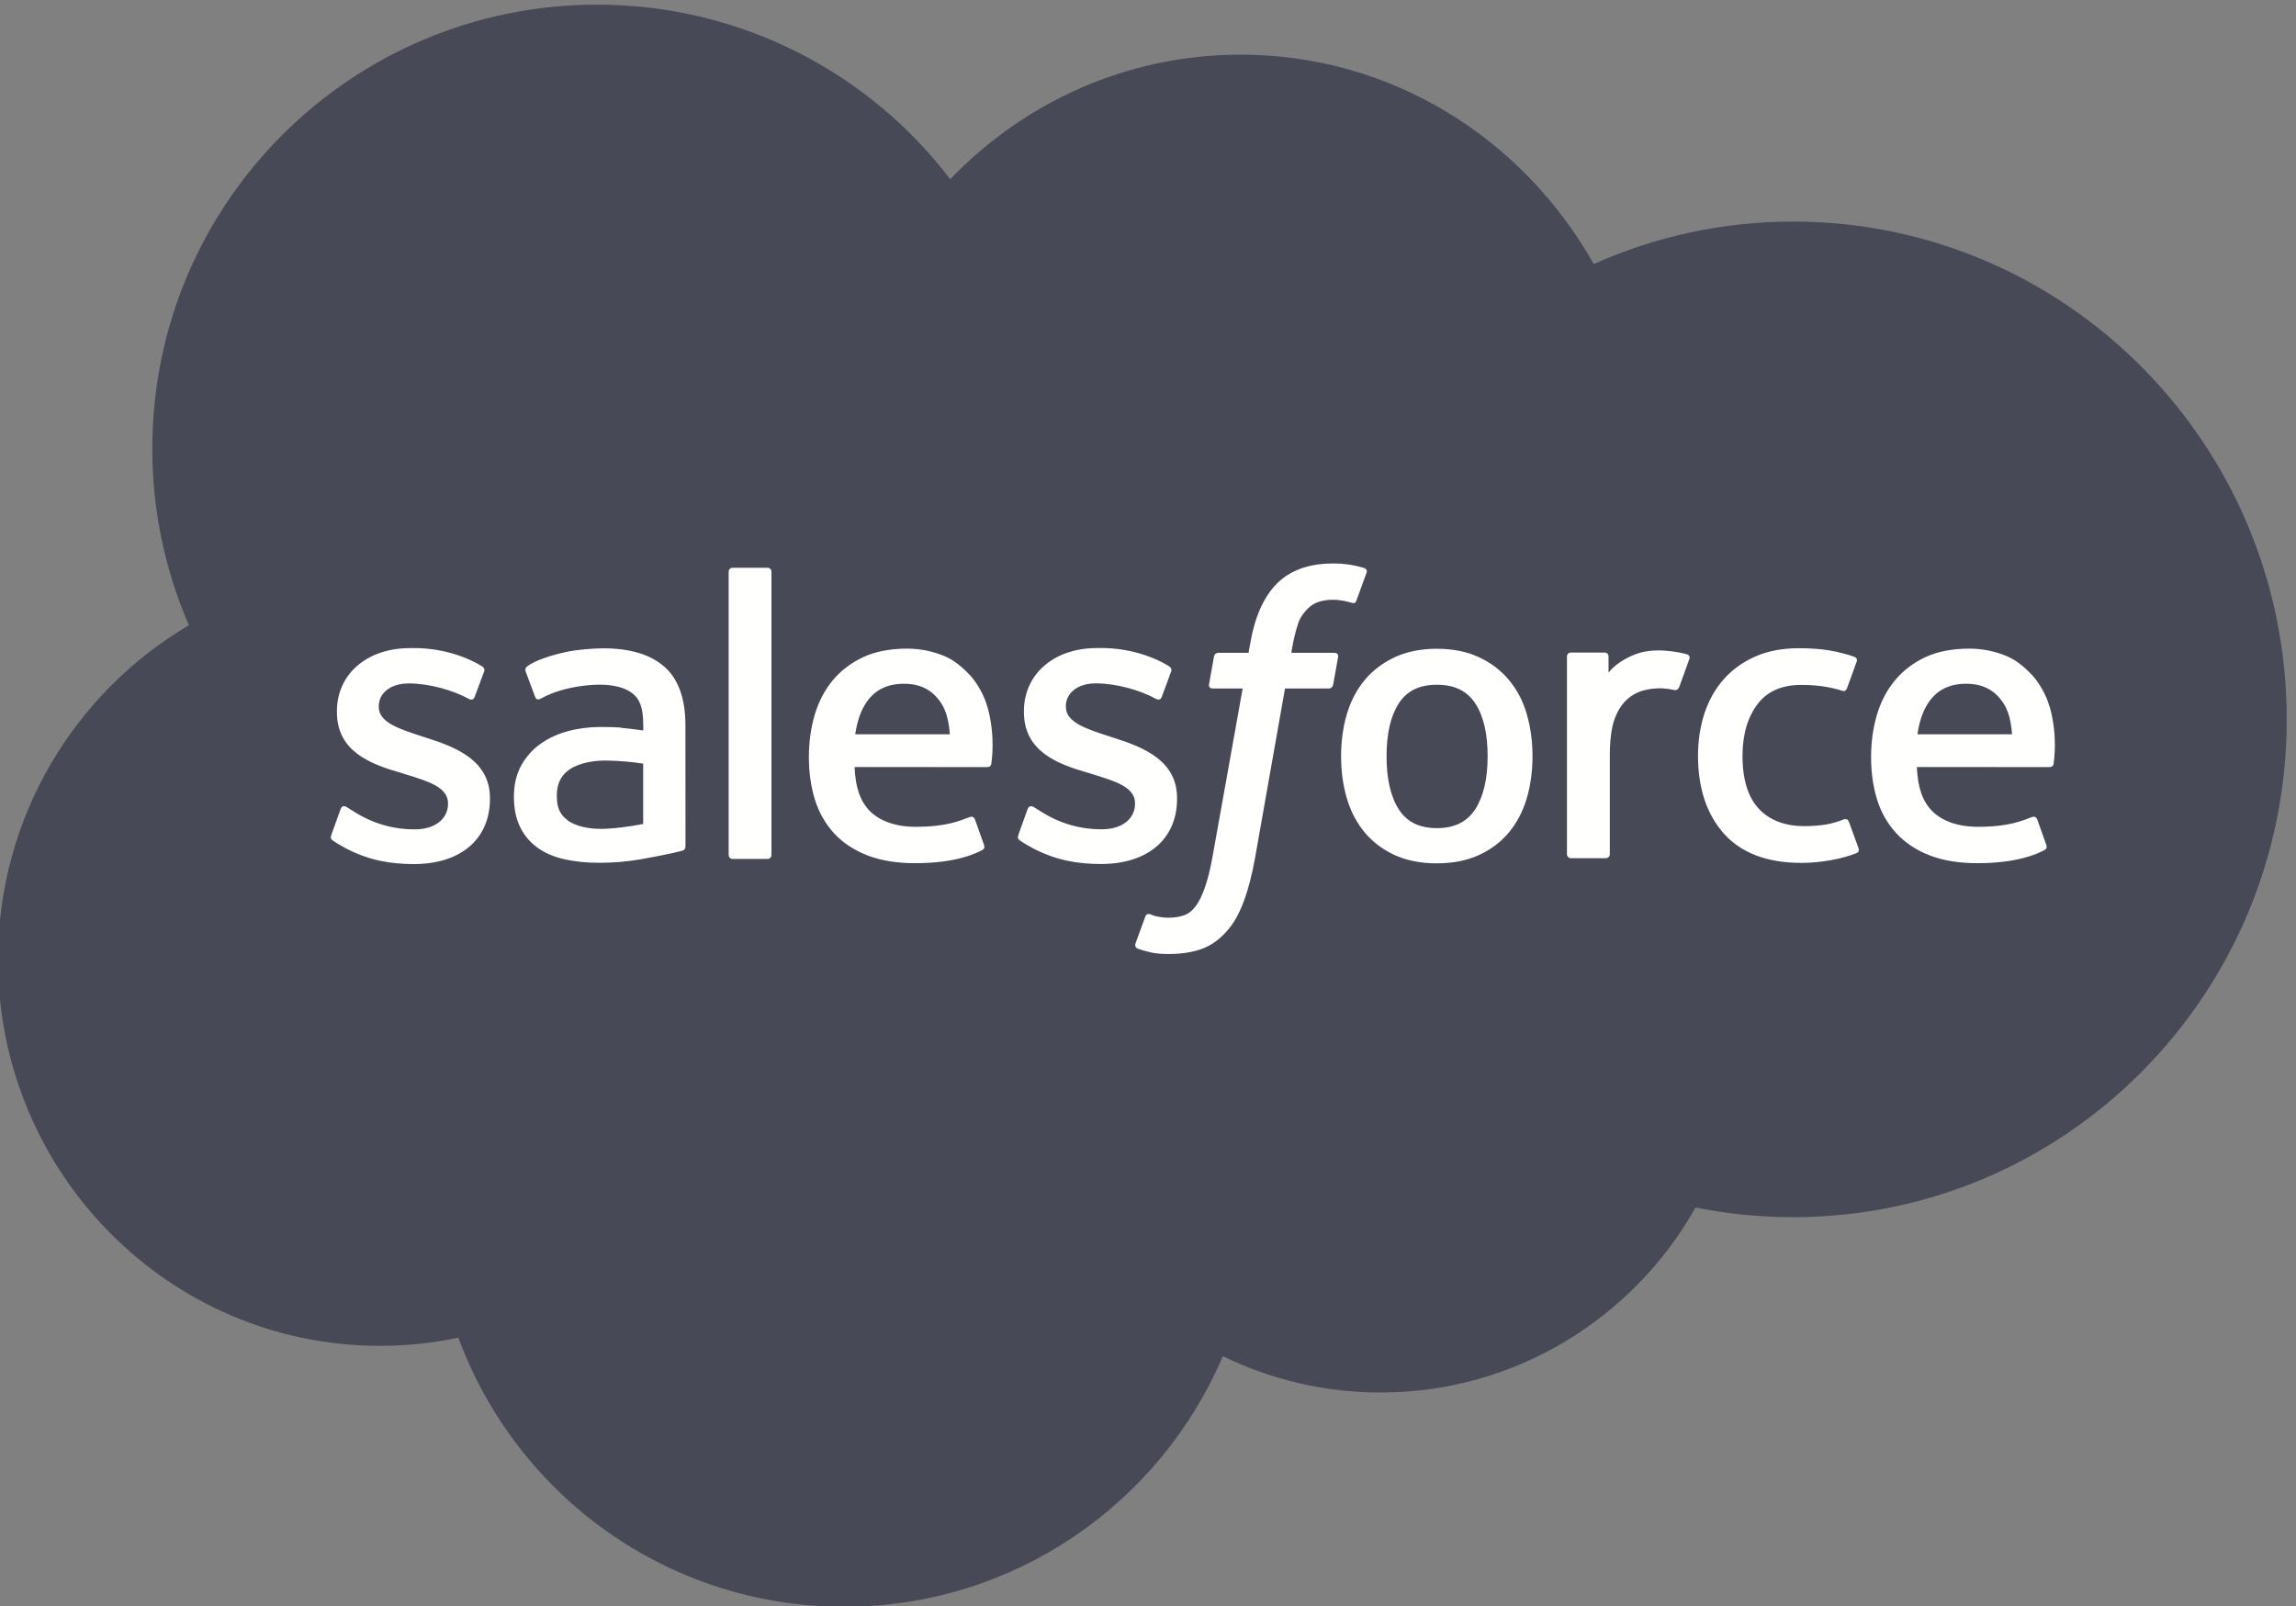 <svg xmlns="http://www.w3.org/2000/svg" width="273" height="191" viewBox="0 0 273 191"><rect x="0" y="0" width="273" height="191" fill="#808080" stroke="none"/><g fill="none" fill-rule="evenodd"><path fill="#474956" fill-rule="nonzero" d="M113,21.3 C121.78,12.16 134,6.5 147.5,6.5 C165.5,6.5 181.1,16.5 189.5,31.4 C196.956,28.067 205.033,26.346 213.2,26.35 C245.6,26.35 271.9,52.85 271.9,85.55 C271.9,118.25 245.6,144.75 213.2,144.75 C209.24,144.75 205.38,144.352 201.6,143.6 C194.25,156.7 180.2,165.6 164.2,165.6 C157.686,165.613 151.255,164.135 145.4,161.28 C137.95,178.78 120.6,191.08 100.4,191.08 C79.3,191.08 61.4,177.78 54.5,159.08 C51.429,159.728 48.299,160.054 45.16,160.052 C20.06,160.052 -0.24,139.452 -0.24,114.152 C-0.24,97.152 8.9,82.352 22.46,74.352 C19.583,67.725 18.102,60.576 18.11,53.352 C18.11,24.152 41.81,0.552 71.01,0.552 C88.11,0.552 103.41,8.702 113.01,21.352"/><path fill="#FFFFFE" fill-rule="nonzero" d="M39.4,99.3 C39.229,99.746 39.461,99.839 39.516,99.918 C40.027,100.288 40.546,100.556 41.066,100.857 C43.846,102.327 46.466,102.757 49.206,102.757 C54.786,102.757 58.256,99.787 58.256,95.007 L58.256,94.913 C58.256,90.493 54.336,88.883 50.676,87.733 L50.197,87.578 C47.427,86.68 45.037,85.898 45.037,84.078 L45.037,83.985 C45.037,82.425 46.437,81.275 48.597,81.275 C50.997,81.275 53.857,82.074 55.687,83.085 C55.687,83.085 56.229,83.435 56.426,82.912 C56.533,82.629 57.466,80.132 57.566,79.852 C57.672,79.559 57.486,79.338 57.295,79.224 C55.195,77.944 52.295,77.074 49.295,77.074 L48.738,77.076 C43.628,77.076 40.058,80.166 40.058,84.586 L40.058,84.681 C40.058,89.341 43.998,90.861 47.678,91.911 L48.27,92.095 C50.95,92.919 53.27,93.635 53.27,95.515 L53.27,95.609 C53.27,97.339 51.76,98.629 49.34,98.629 C48.399,98.629 45.4,98.613 42.15,96.559 C41.757,96.33 41.533,96.165 41.23,95.98 C41.07,95.883 40.67,95.708 40.496,96.232 L39.396,99.292 M121.096,99.292 C120.925,99.738 121.157,99.831 121.214,99.91 C121.723,100.28 122.244,100.548 122.764,100.849 C125.544,102.319 128.164,102.749 130.904,102.749 C136.484,102.749 139.954,99.779 139.954,94.999 L139.954,94.905 C139.954,90.485 136.044,88.875 132.374,87.725 L131.895,87.57 C129.125,86.672 126.735,85.89 126.735,84.07 L126.735,83.977 C126.735,82.417 128.135,81.267 130.295,81.267 C132.695,81.267 135.545,82.066 137.385,83.077 C137.385,83.077 137.927,83.427 138.125,82.904 C138.231,82.621 139.165,80.124 139.255,79.844 C139.362,79.551 139.175,79.33 138.985,79.216 C136.885,77.936 133.985,77.066 130.985,77.066 L130.427,77.068 C125.317,77.068 121.747,80.158 121.747,84.578 L121.747,84.673 C121.747,89.333 125.687,90.853 129.367,91.903 L129.958,92.087 C132.648,92.911 134.958,93.627 134.958,95.507 L134.958,95.601 C134.958,97.331 133.448,98.621 131.028,98.621 C130.085,98.621 127.078,98.605 123.838,96.551 C123.445,96.322 123.215,96.164 122.917,95.972 C122.816,95.908 122.345,95.724 122.184,96.224 L121.084,99.284 M176.884,89.924 C176.884,92.624 176.38,94.754 175.394,96.264 C174.41,97.754 172.924,98.484 170.854,98.484 C168.784,98.484 167.304,97.76 166.334,96.274 C165.357,94.774 164.864,92.634 164.864,89.934 C164.864,87.234 165.36,85.114 166.334,83.624 C167.302,82.144 168.774,81.434 170.854,81.434 C172.934,81.434 174.414,82.151 175.394,83.624 C176.386,85.114 176.884,87.234 176.884,89.934 M181.544,84.924 C181.085,83.374 180.374,82.014 179.424,80.874 C178.473,79.734 177.274,78.814 175.844,78.154 C174.424,77.489 172.744,77.154 170.844,77.154 C168.944,77.154 167.274,77.491 165.844,78.154 C164.424,78.818 163.214,79.734 162.264,80.874 C161.316,82.014 160.604,83.374 160.144,84.924 C159.689,86.464 159.458,88.144 159.458,89.934 C159.458,91.724 159.689,93.404 160.144,94.944 C160.601,96.494 161.314,97.854 162.264,98.994 C163.215,100.134 164.424,101.044 165.844,101.694 C167.274,102.342 168.954,102.672 170.844,102.672 C172.734,102.672 174.414,102.342 175.834,101.694 C177.254,101.046 178.464,100.134 179.414,98.994 C180.363,97.854 181.074,96.494 181.534,94.944 C181.988,93.404 182.219,91.724 182.219,89.934 C182.219,88.154 181.988,86.464 181.534,84.924 M219.834,97.724 C219.681,97.271 219.239,97.442 219.239,97.442 C218.562,97.701 217.839,97.941 217.069,98.061 C216.293,98.183 215.429,98.244 214.519,98.244 C212.269,98.244 210.469,97.573 209.189,96.244 C207.899,94.914 207.179,92.774 207.189,89.874 C207.196,87.234 207.834,85.254 208.979,83.734 C210.109,82.234 211.849,81.454 214.149,81.454 C216.069,81.454 217.539,81.677 219.079,82.159 C219.079,82.159 219.444,82.318 219.619,81.837 C220.028,80.707 220.33,79.897 220.769,78.657 C220.893,78.302 220.589,78.152 220.478,78.109 C219.874,77.873 218.448,77.486 217.368,77.323 C216.358,77.169 215.188,77.089 213.868,77.089 C211.908,77.089 210.168,77.424 208.678,78.088 C207.188,78.751 205.928,79.668 204.928,80.808 C203.928,81.948 203.168,83.308 202.658,84.858 C202.153,86.398 201.898,88.088 201.898,89.878 C201.898,93.738 202.938,96.868 204.998,99.158 C207.058,101.458 210.158,102.618 214.198,102.618 C216.588,102.618 219.038,102.135 220.798,101.438 C220.798,101.438 221.134,101.276 220.988,100.884 L219.838,97.724 M227.988,87.324 C228.211,85.824 228.622,84.574 229.268,83.604 C230.235,82.124 231.708,81.314 233.778,81.314 C235.848,81.314 237.218,82.128 238.198,83.604 C238.848,84.579 239.132,85.874 239.238,87.324 L227.938,87.322 L227.988,87.324 Z M243.688,84.024 C243.291,82.534 242.308,81.024 241.668,80.334 C240.648,79.244 239.658,78.474 238.668,78.054 C237.239,77.446 235.701,77.134 234.148,77.137 C232.178,77.137 230.388,77.47 228.938,78.147 C227.488,78.829 226.268,79.757 225.308,80.917 C224.349,82.077 223.628,83.447 223.168,85.017 C222.708,86.567 222.476,88.267 222.476,90.047 C222.476,91.867 222.717,93.557 223.191,95.087 C223.67,96.627 224.441,97.977 225.481,99.097 C226.521,100.227 227.851,101.107 229.451,101.727 C231.041,102.342 232.971,102.661 235.181,102.654 C239.741,102.639 242.141,101.624 243.121,101.074 C243.296,100.976 243.461,100.807 243.255,100.32 L242.225,97.43 C242.067,96.999 241.631,97.155 241.631,97.155 C240.501,97.577 238.901,98.335 235.151,98.325 C232.701,98.321 230.891,97.598 229.751,96.465 C228.591,95.305 228.011,93.615 227.921,91.215 L243.721,91.227 C243.721,91.227 244.137,91.223 244.18,90.817 C244.197,90.649 244.721,87.577 243.709,84.027 L243.688,84.024 Z M101.688,87.324 C101.911,85.824 102.323,84.574 102.968,83.604 C103.936,82.124 105.408,81.314 107.478,81.314 C109.548,81.314 110.918,82.128 111.898,83.604 C112.547,84.579 112.831,85.874 112.938,87.324 L101.638,87.322 L101.688,87.324 Z M117.388,84.024 C116.992,82.534 116.008,81.024 115.368,80.334 C114.348,79.244 113.358,78.474 112.368,78.054 C110.939,77.446 109.401,77.134 107.848,77.137 C105.878,77.137 104.088,77.47 102.638,78.147 C101.188,78.829 99.968,79.757 99.008,80.917 C98.051,82.077 97.328,83.447 96.868,85.017 C96.409,86.567 96.178,88.267 96.178,90.047 C96.178,91.867 96.417,93.557 96.894,95.087 C97.372,96.627 98.144,97.977 99.174,99.097 C100.214,100.227 101.544,101.107 103.144,101.727 C104.734,102.342 106.654,102.661 108.874,102.654 C113.434,102.639 115.834,101.624 116.814,101.074 C116.988,100.976 117.154,100.807 116.947,100.32 L115.917,97.43 C115.758,96.999 115.322,97.155 115.322,97.155 C114.192,97.577 112.592,98.335 108.842,98.325 C106.402,98.321 104.582,97.598 103.442,96.465 C102.282,95.305 101.702,93.615 101.612,91.215 L117.412,91.227 C117.412,91.227 117.828,91.223 117.871,90.817 C117.888,90.649 118.412,87.577 117.399,84.027 L117.388,84.024 Z M67.588,97.624 C66.969,97.13 66.883,97.009 66.678,96.688 C66.365,96.205 66.205,95.518 66.205,94.638 C66.205,93.258 66.665,92.258 67.615,91.588 C67.605,91.59 68.975,90.408 72.195,90.448 C73.628,90.474 75.058,90.596 76.475,90.813 L76.475,97.983 L76.477,97.983 C76.477,97.983 74.477,98.414 72.217,98.55 C69.007,98.743 67.587,97.626 67.597,97.629 L67.588,97.624 Z M73.868,86.524 C73.228,86.477 72.398,86.454 71.408,86.454 C70.058,86.454 68.748,86.622 67.528,86.952 C66.298,87.284 65.188,87.798 64.238,88.482 C63.285,89.162 62.502,90.051 61.948,91.082 C61.389,92.122 61.104,93.342 61.104,94.722 C61.104,96.122 61.347,97.332 61.827,98.322 C62.297,99.304 63.005,100.153 63.887,100.792 C64.764,101.43 65.847,101.902 67.097,102.182 C68.337,102.465 69.737,102.608 71.277,102.608 C72.897,102.608 74.507,102.472 76.067,102.209 C77.396,101.98 78.719,101.722 80.037,101.437 C80.563,101.316 81.147,101.157 81.147,101.157 C81.537,101.058 81.507,100.641 81.507,100.641 L81.498,86.241 C81.498,83.081 80.654,80.731 78.988,79.281 C77.328,77.831 74.898,77.101 71.748,77.101 C70.568,77.101 68.658,77.261 67.518,77.49 C67.518,77.49 64.078,78.158 62.658,79.27 C62.658,79.27 62.346,79.462 62.516,79.897 L63.636,82.897 C63.775,83.286 64.154,83.153 64.154,83.153 C64.154,83.153 64.273,83.106 64.413,83.023 C67.443,81.373 71.283,81.423 71.283,81.423 C72.983,81.423 74.303,81.768 75.183,82.443 C76.044,83.104 76.483,84.103 76.483,86.203 L76.483,86.87 C75.133,86.674 73.883,86.561 73.883,86.561 L73.868,86.524 Z M200.868,78.394 C200.914,78.287 200.915,78.167 200.87,78.06 C200.825,77.953 200.739,77.868 200.631,77.826 C200.362,77.724 199.021,77.441 197.991,77.377 C196.011,77.253 194.911,77.587 193.921,78.031 C192.943,78.472 191.861,79.181 191.261,80.001 L191.259,78.081 C191.259,77.817 191.072,77.604 190.806,77.604 L186.766,77.604 C186.504,77.604 186.314,77.817 186.314,78.081 L186.314,101.581 C186.315,101.845 186.529,102.059 186.793,102.06 L190.933,102.06 C191.197,102.059 191.411,101.845 191.411,101.581 L191.411,89.781 C191.411,88.201 191.585,86.631 191.932,85.641 C192.274,84.662 192.739,83.881 193.312,83.321 C193.859,82.78 194.528,82.379 195.262,82.151 C195.951,81.953 196.665,81.853 197.382,81.853 C198.207,81.853 199.112,82.065 199.112,82.065 C199.416,82.099 199.585,81.913 199.688,81.639 C199.959,80.918 200.728,78.759 200.878,78.329"/><path fill="#FFFFFE" fill-rule="nonzero" d="M162.201,67.548 C161.689,67.393 161.169,67.27 160.642,67.178 C159.934,67.06 159.216,67.004 158.498,67.012 C155.645,67.012 153.396,67.818 151.817,69.41 C150.249,70.99 149.182,73.397 148.647,76.564 L148.454,77.633 L144.873,77.633 C144.873,77.633 144.436,77.615 144.344,78.092 L143.756,81.372 C143.715,81.686 143.85,81.882 144.27,81.88 L147.756,81.88 L144.219,101.623 C143.942,103.213 143.625,104.521 143.274,105.512 C142.928,106.49 142.59,107.223 142.174,107.755 C141.771,108.27 141.389,108.649 140.73,108.87 C140.186,109.053 139.56,109.137 138.874,109.137 C138.492,109.137 137.984,109.073 137.609,108.998 C137.234,108.924 137.039,108.84 136.758,108.722 C136.758,108.722 136.349,108.566 136.188,108.976 C136.057,109.311 135.128,111.866 135.018,112.182 C134.906,112.494 135.063,112.74 135.261,112.811 C135.725,112.977 136.07,113.083 136.702,113.232 C137.58,113.439 138.32,113.452 139.013,113.452 C140.465,113.452 141.788,113.248 142.885,112.852 C143.989,112.453 144.95,111.758 145.8,110.817 C146.719,109.802 147.297,108.739 147.85,107.289 C148.397,105.852 148.863,104.068 149.236,101.989 L152.79,81.88 L157.986,81.88 C157.986,81.88 158.424,81.896 158.515,81.421 L159.103,78.141 C159.144,77.827 159.01,77.631 158.588,77.633 L153.545,77.633 C153.57,77.519 153.799,75.745 154.378,74.075 C154.625,73.362 155.09,72.787 155.484,72.392 C155.852,72.016 156.305,71.734 156.805,71.57 C157.353,71.401 157.924,71.318 158.498,71.326 C158.973,71.326 159.439,71.383 159.794,71.457 C160.283,71.561 160.473,71.616 160.601,71.654 C161.115,71.811 161.184,71.659 161.285,71.41 L162.491,68.098 C162.615,67.742 162.313,67.592 162.201,67.548 M91.727,101.665 C91.727,101.929 91.539,102.144 91.275,102.144 L87.092,102.144 C86.827,102.144 86.639,101.929 86.639,101.665 L86.639,67.997 C86.639,67.734 86.827,67.521 87.092,67.521 L91.275,67.521 C91.539,67.521 91.727,67.734 91.727,67.997 L91.727,101.665"/></g></svg>